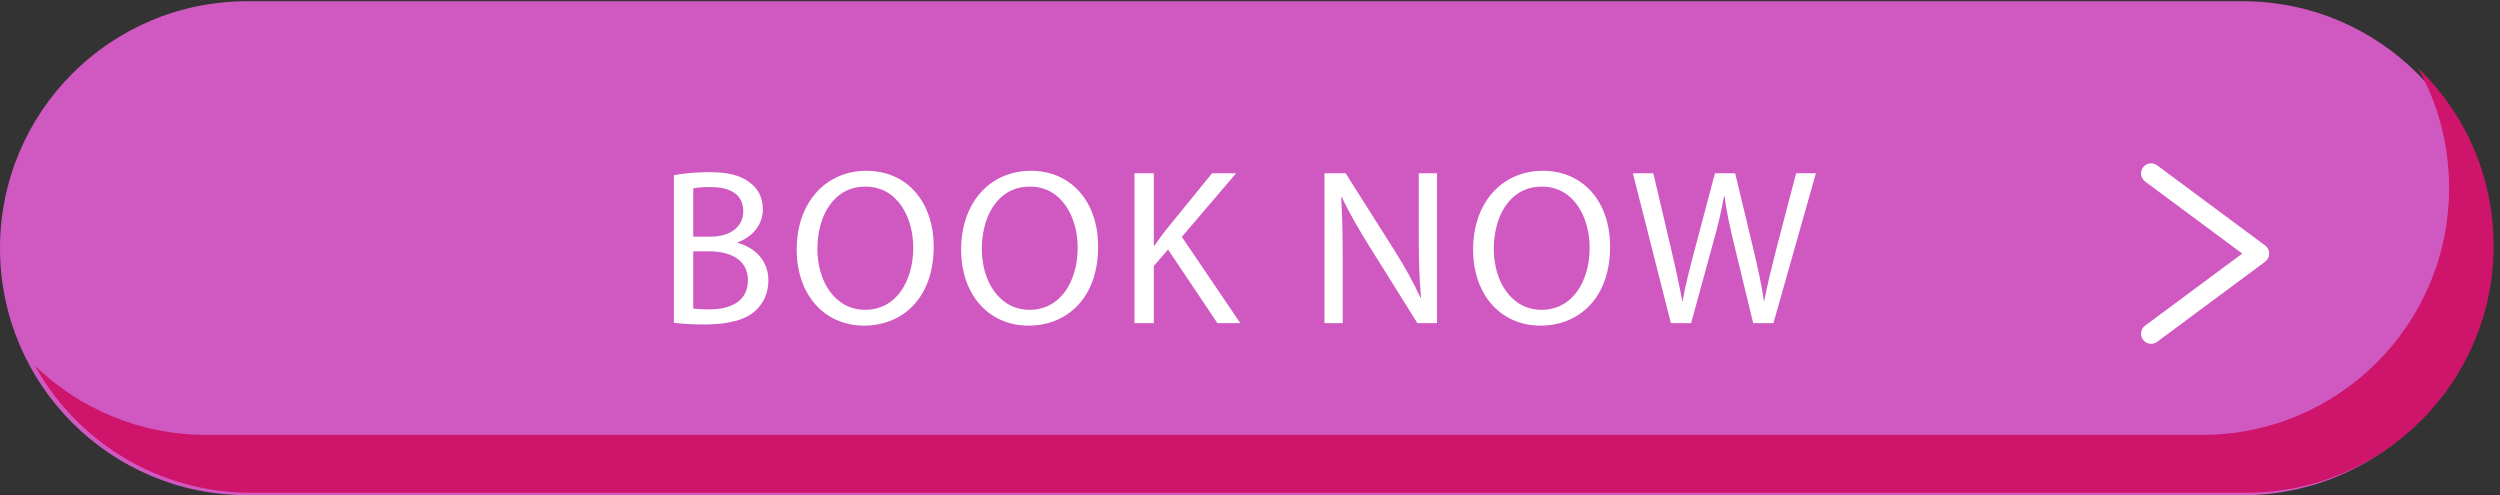 <?xml version="1.0" encoding="UTF-8" standalone="no"?><svg xmlns="http://www.w3.org/2000/svg" xmlns:xlink="http://www.w3.org/1999/xlink" fill="#000000" height="132" preserveAspectRatio="xMidYMid meet" version="1" viewBox="0.0 0.0 666.7 132.0" width="666.7" zoomAndPan="magnify"><rect x="0.0" y="0.0" width="666.7" height="132.0" fill="#333333" stroke="none"/><g><g><g id="change1_1"><path d="M 4497.12,0.004 H 495.191 C 221.703,0.004 0,221.703 0,495.188 v 0 C 0,768.676 221.703,990.379 495.191,990.379 H 4497.12 c 273.49,0 495.19,-221.703 495.19,-495.191 v 0 c 0,-273.485 -221.7,-495.184 -495.19,-495.184" fill="#cf59c0" transform="matrix(.133 0 0 -.133 0 132.053)"/></g><g id="change2_1"><path d="m 4848.45,856.605 c 39.67,-71.226 62.29,-153.242 62.29,-240.554 0,-273.481 -221.71,-495.188 -495.19,-495.188 H 413.617 c -133.465,0 -254.586,52.821 -343.637,138.68 C 154.555,107.668 316.703,4.906 502.875,4.906 H 4504.81 C 4778.3,4.906 5000,226.605 5000,500.09 c 0,140.019 -58.13,266.445 -151.55,356.515" fill="#ce156b" transform="matrix(.133 0 0 -.133 0 132.053)"/></g><g id="change3_1"><path d="m 1390,374.32 c 7.58,-1.34 18.74,-1.777 32.55,-1.777 40.15,0 77.16,14.727 77.16,58.445 0,41.016 -35.23,57.973 -77.59,57.973 H 1390 Z m 0,144.071 h 35.24 c 41.01,0 65.09,21.398 65.09,50.39 0,35.235 -26.74,49.047 -66,49.047 -17.83,0 -28.09,-1.32 -34.33,-2.664 z m -38.8,123.086 c 16.95,3.574 43.7,6.234 70.92,6.234 38.78,0 63.75,-6.688 82.48,-21.848 15.61,-11.582 24.99,-29.429 24.99,-53.078 0,-28.972 -19.18,-54.394 -50.84,-65.98 v -0.91 c 28.54,-7.122 61.97,-30.774 61.97,-75.356 0,-25.859 -10.24,-45.516 -25.4,-60.203 -20.96,-19.191 -54.85,-28.106 -103.92,-28.106 -26.75,0 -47.27,1.778 -60.2,3.555 v 295.692" fill="#ffffff" transform="matrix(.133 0 0 -.133 0 132.053)"/></g><g id="change3_2"><path d="m 1638.96,493.422 c 0,-64.231 34.78,-121.75 95.87,-121.75 61.54,0 96.34,56.633 96.34,124.867 0,59.746 -31.22,122.199 -95.89,122.199 -64.23,0 -96.32,-59.312 -96.32,-125.316 z m 233.22,4.894 c 0,-103.468 -62.88,-158.343 -139.58,-158.343 -79.37,0 -135.13,61.574 -135.13,152.558 0,95.434 59.31,157.867 139.59,157.867 82.05,0 135.12,-62.886 135.12,-152.082" fill="#ffffff" transform="matrix(.133 0 0 -.133 0 132.053)"/></g><g id="change3_3"><path d="m 1968.67,493.422 c 0,-64.231 34.77,-121.75 95.86,-121.75 61.54,0 96.34,56.633 96.34,124.867 0,59.746 -31.22,122.199 -95.88,122.199 -64.23,0 -96.32,-59.312 -96.32,-125.316 z m 233.22,4.894 c 0,-103.468 -62.89,-158.343 -139.59,-158.343 -79.37,0 -135.13,61.574 -135.13,152.558 0,95.434 59.32,157.867 139.59,157.867 82.05,0 135.13,-62.886 135.13,-152.082" fill="#ffffff" transform="matrix(.133 0 0 -.133 0 132.053)"/></g><g id="change3_4"><path d="m 2274.72,645.484 h 38.81 V 500.551 h 1.34 c 8.02,11.601 16.05,22.297 23.63,32.109 l 91.86,112.824 h 48.16 l -108.8,-127.546 117.29,-173.024 h -45.94 l -99,147.617 -28.54,-32.996 V 344.914 h -38.81 v 300.57" fill="#ffffff" transform="matrix(.133 0 0 -.133 0 132.053)"/></g><g id="change3_5"><path d="m 2655.7,344.914 v 300.57 h 42.39 l 96.31,-152.062 c 22.29,-35.234 39.7,-66.895 53.97,-97.668 l 0.89,0.441 c -3.58,40.145 -4.47,76.7 -4.47,123.539 v 125.75 h 36.59 v -300.57 h -39.27 l -95.43,152.516 c -20.96,33.457 -41.02,67.777 -56.19,100.347 l -1.33,-0.457 c 2.24,-37.894 3.13,-74.015 3.13,-123.968 V 344.914 h -36.59" fill="#ffffff" transform="matrix(.133 0 0 -.133 0 132.053)"/></g><g id="change3_6"><path d="m 2995.22,493.422 c 0,-64.231 34.78,-121.75 95.87,-121.75 61.55,0 96.32,56.633 96.32,124.867 0,59.746 -31.21,122.199 -95.87,122.199 -64.23,0 -96.32,-59.312 -96.32,-125.316 z m 233.23,4.894 c 0,-103.468 -62.88,-158.343 -139.59,-158.343 -79.37,0 -135.13,61.574 -135.13,152.558 0,95.434 59.32,157.867 139.59,157.867 82.05,0 135.13,-62.886 135.13,-152.082" fill="#ffffff" transform="matrix(.133 0 0 -.133 0 132.053)"/></g><g id="change3_7"><path d="m 3350.33,344.914 -76.25,300.57 h 41.04 l 35.66,-152.062 c 8.93,-37.461 16.95,-74.922 22.31,-103.938 h 0.88 c 4.9,29.903 14.27,65.586 24.54,104.371 l 40.13,151.629 h 40.58 l 36.57,-152.519 c 8.47,-35.668 16.5,-71.352 20.97,-103.012 h 0.89 c 6.23,33.008 14.7,66.438 24.08,103.902 l 39.69,151.629 h 39.69 l -85.19,-300.57 h -40.58 l -37.9,156.52 c -9.37,38.355 -15.61,67.8 -19.62,98.121 h -0.91 c -5.35,-29.883 -12.04,-59.313 -23.19,-98.121 l -42.81,-156.52 h -40.58" fill="#ffffff" transform="matrix(.133 0 0 -.133 0 132.053)"/></g><g id="change3_8"><path d="m 4313.21,303.449 c -6.18,0 -12.27,2.844 -16.25,8.176 -6.65,8.965 -4.77,21.629 4.19,28.262 l 194.8,144.531 -194.8,144.535 c -8.96,6.656 -10.84,19.305 -4.19,28.266 6.68,8.941 19.33,10.816 28.27,4.183 l 216.68,-160.765 c 5.16,-3.809 8.18,-9.828 8.18,-16.219 0,-6.398 -3.04,-12.422 -8.18,-16.23 L 4325.23,307.445 c -3.61,-2.687 -7.84,-3.996 -12.02,-3.996" fill="#ffffff" transform="matrix(.133 0 0 -.133 0 132.053)"/></g></g></g></svg>